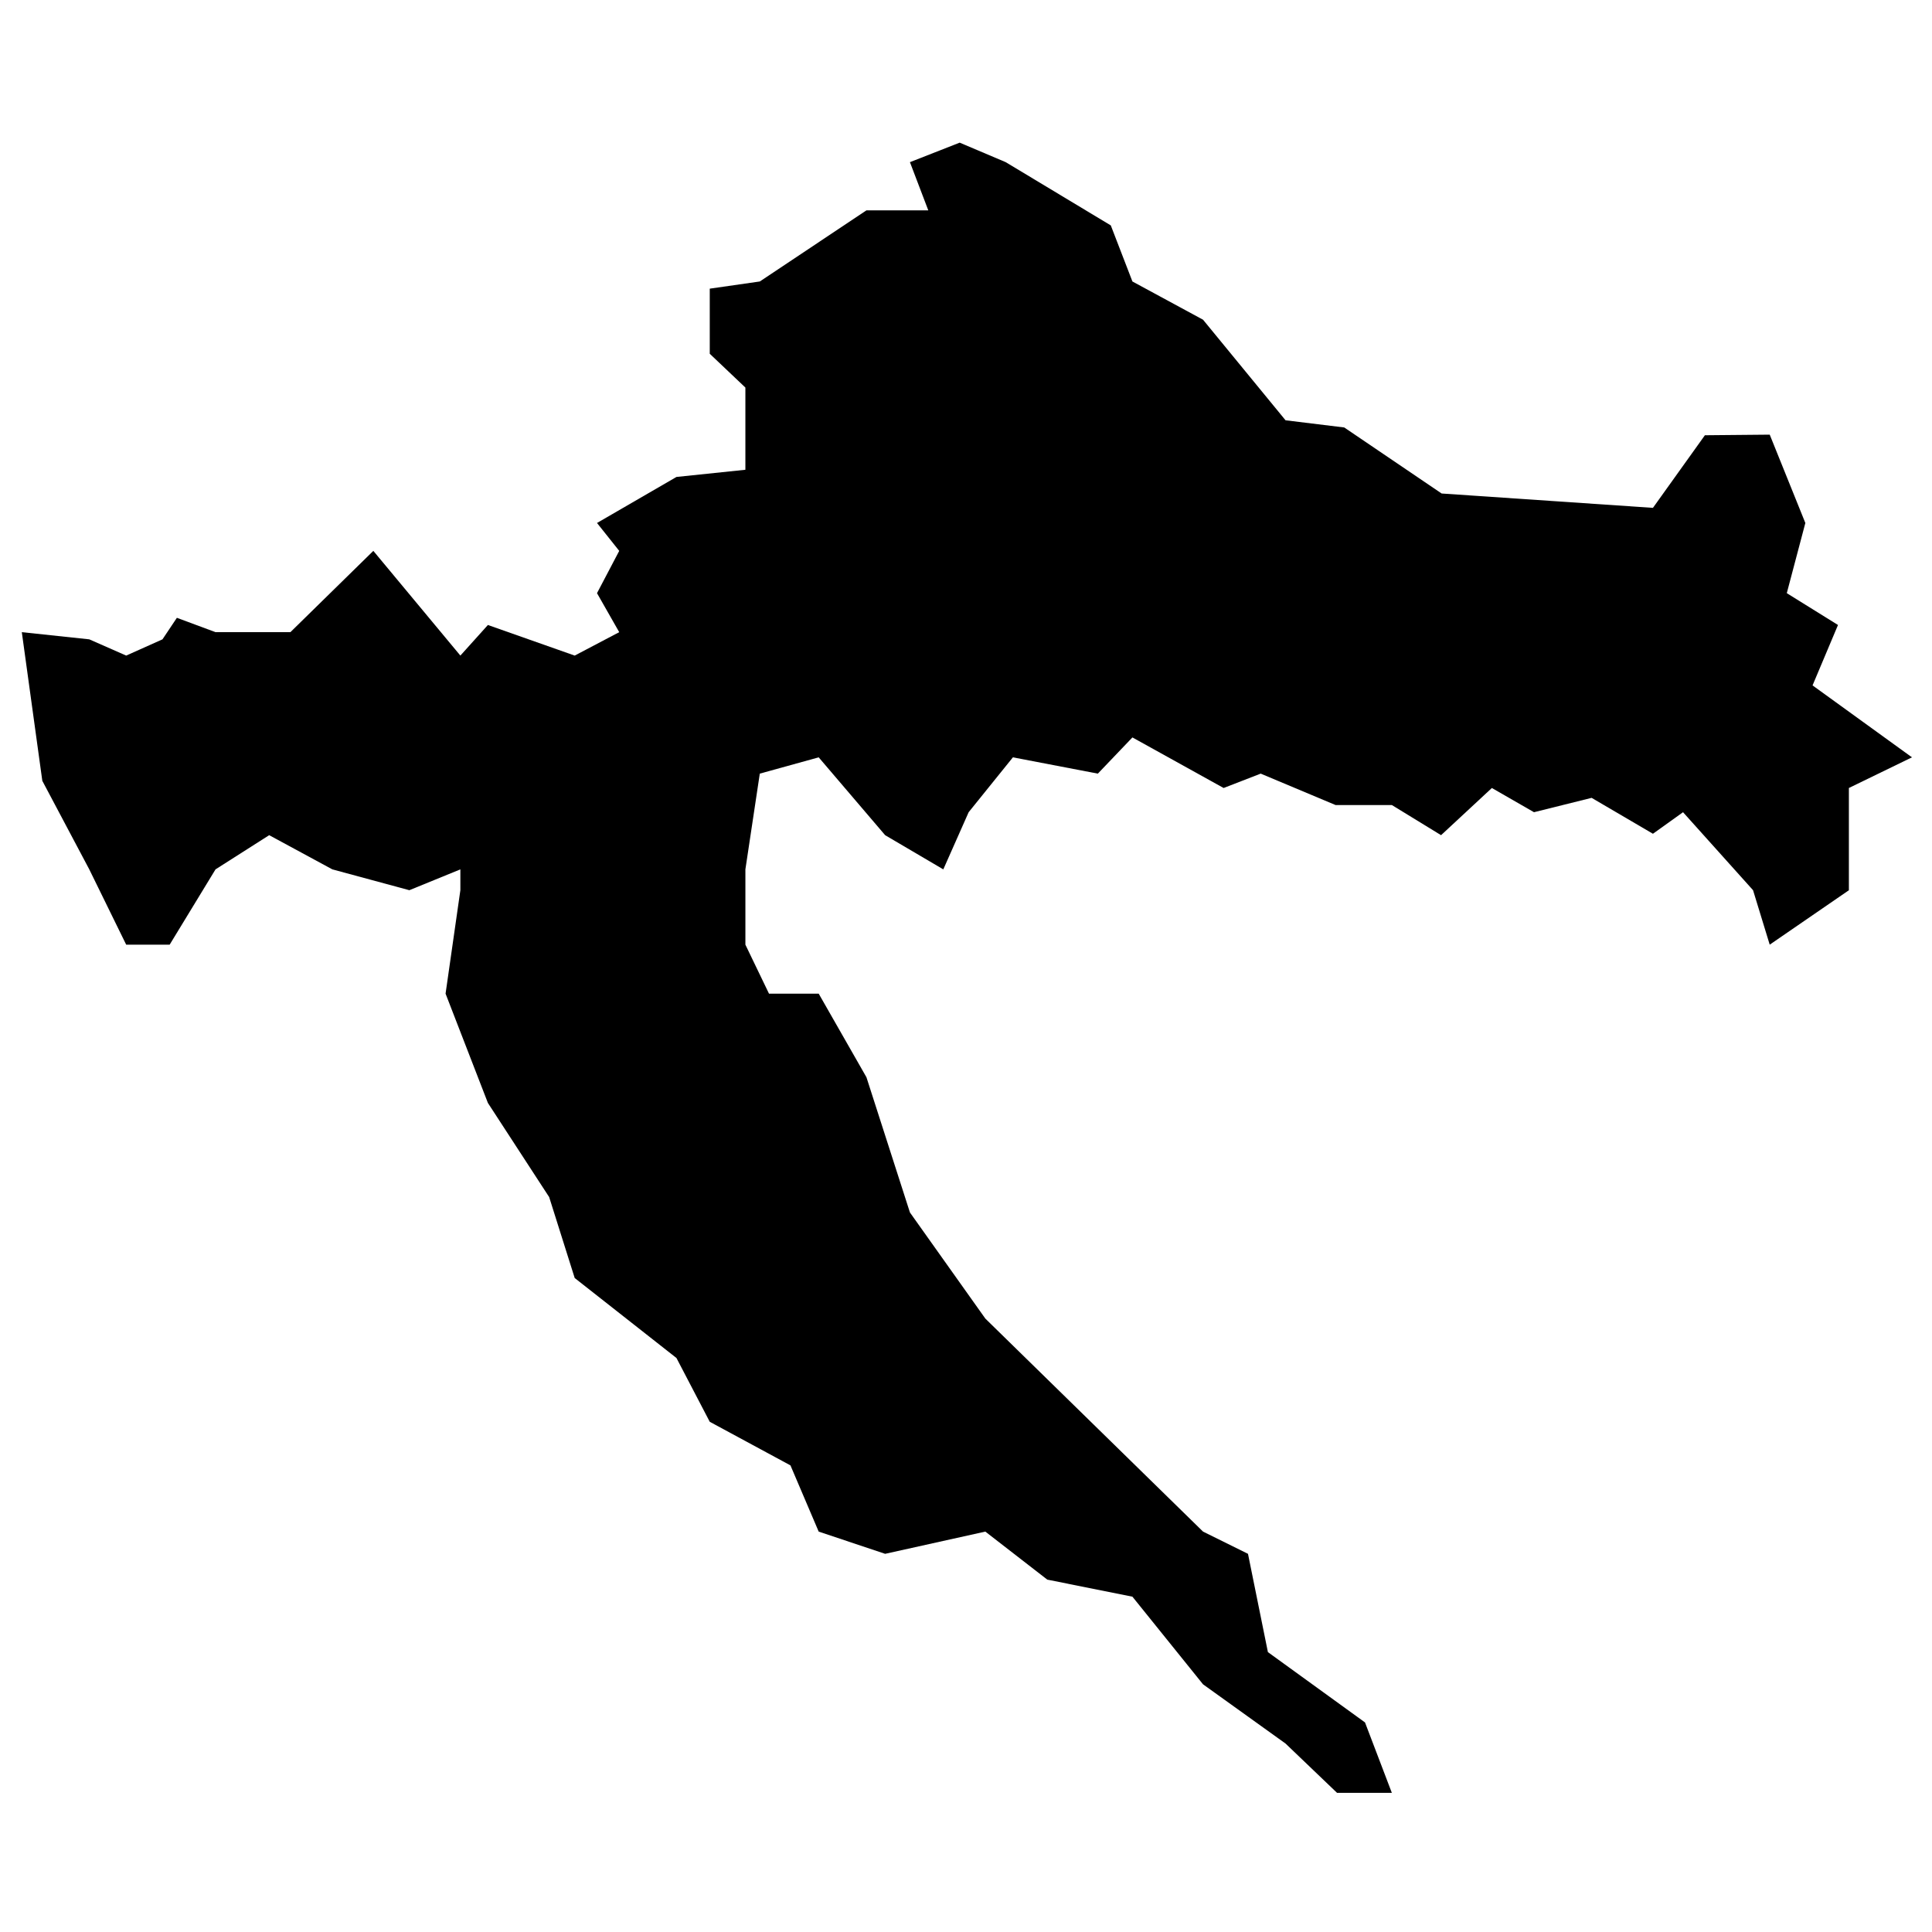 <?xml version="1.0" encoding="UTF-8"?>
<!-- Uploaded to: ICON Repo, www.svgrepo.com, Generator: ICON Repo Mixer Tools -->
<svg fill="#000000" width="800px" height="800px" version="1.1" viewBox="144 144 512 512" xmlns="http://www.w3.org/2000/svg">
 <path d="m149.78 311.53 5.434 39.395 12.445 23.469 9.781 19.953h11.523l12.152-19.953 14.223-9.062 16.742 9.062 20.402 5.519 13.52-5.519v5.519l-3.922 27.414 11.219 28.969 16.234 24.941 6.769 21.453 26.969 21.199 8.82 16.898 21.387 11.555 7.481 17.547 17.609 5.891 26.555-5.891 16.422 12.73 22.555 4.516 18.715 23.227 21.863 15.695 13.645 13.059h14.527l-7.109-18.652-25.734-18.637-5.277-26.047-11.914-5.891-57.691-56.449-19.984-28.121-11.527-35.84-12.652-22.152h-13.172l-6.254-12.98v-19.953l3.816-25.375 15.609-4.316 17.609 20.629 15.414 9.062 6.715-15.148 11.73-14.543 22.508 4.316 9.164-9.594 24.172 13.402 9.824-3.809 19.836 8.324h14.918l13.043 7.988 13.465-12.504 11.164 6.418 15.273-3.805 16.246 9.516 7.977-5.711 18.555 20.668 4.418 14.434 20.98-14.422v-27.098l16.719-8.125-26.348-19.066 6.742-16.008-13.57-8.434 4.918-18.598-9.441-23.41-17.18 0.16-13.77 19.242-55.996-3.805-25.812-17.5-15.555-1.902-21.863-26.652-18.715-10.133-5.731-14.859-27.848-16.762-12.199-5.172-13.184 5.172 4.867 12.777h-16.395l-28.262 18.844-13.258 1.902v17.254l9.441 8.957v21.785l-18.262 1.902-21.059 12.199 5.887 7.391-5.887 11.207 5.887 10.336-11.797 6.207-23.004-8.109-7.297 8.109-23.066-27.75-21.98 21.543h-19.84l-10.242-3.805-3.816 5.707-9.617 4.305-9.781-4.305z" fill-rule="evenodd"/>
</svg>